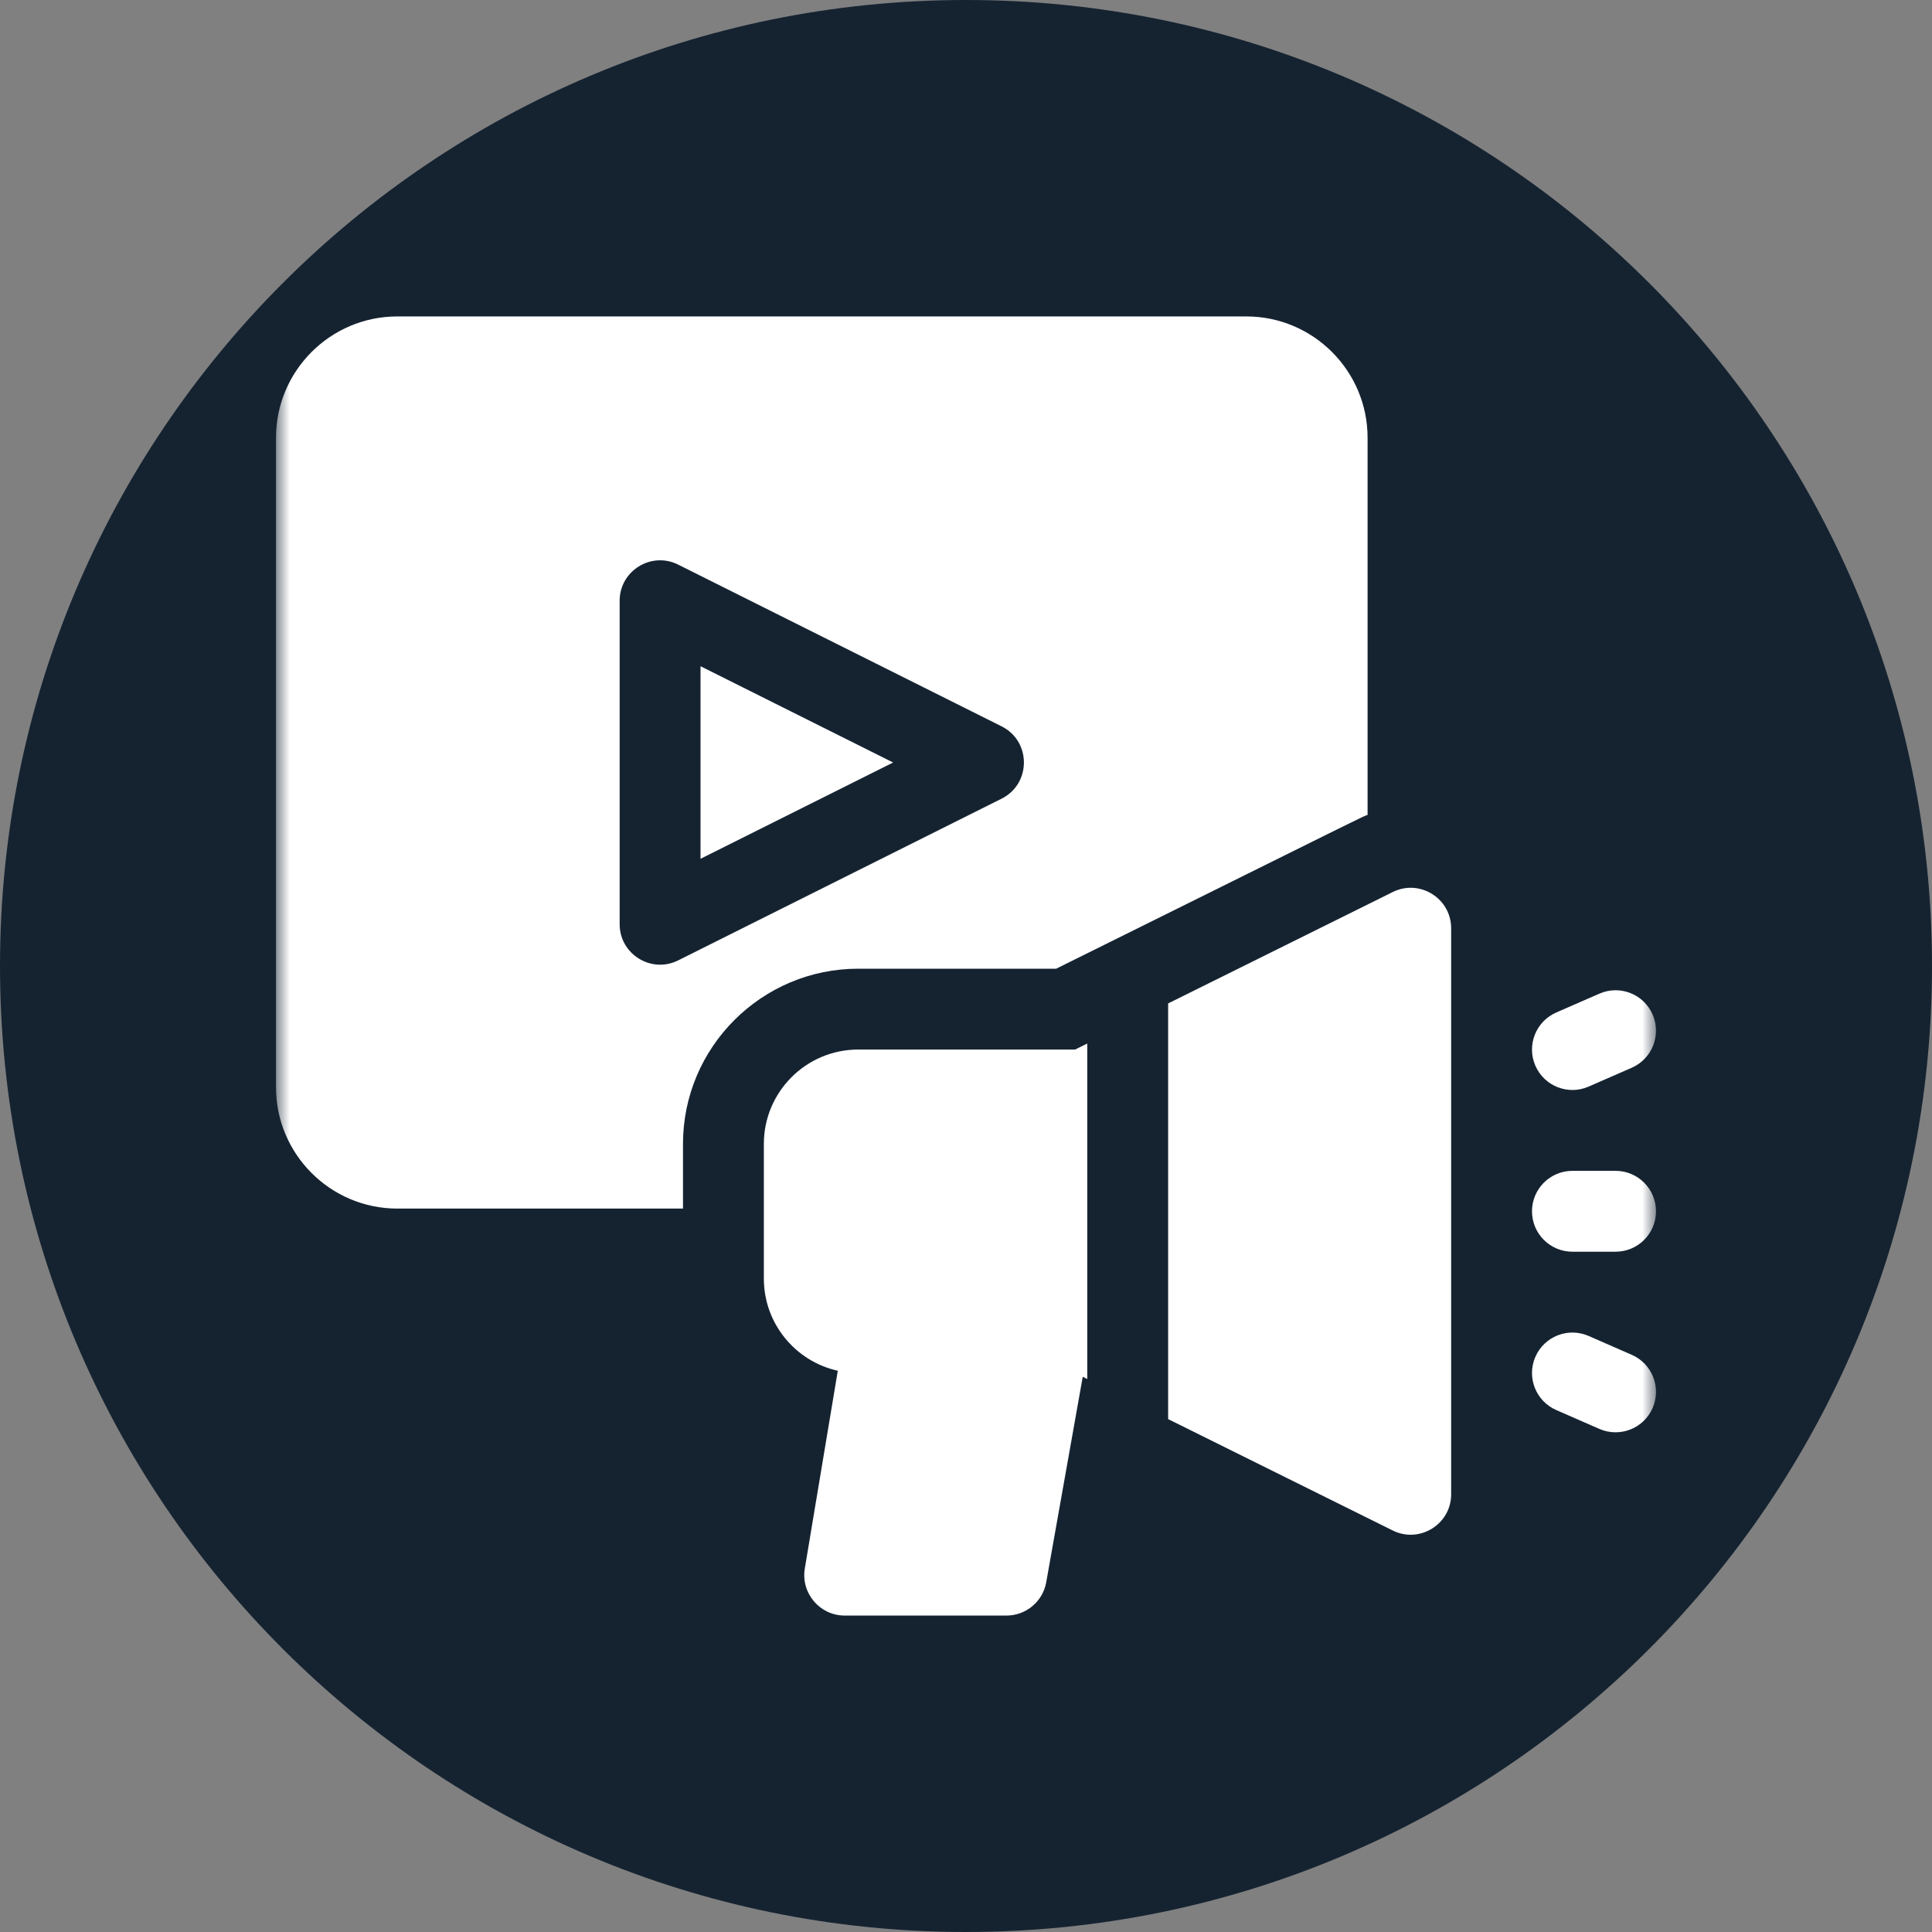 <svg width="70" height="70" viewBox="0 0 70 70" fill="none" xmlns="http://www.w3.org/2000/svg">
<rect x="0" y="0" width="70" height="70" fill="#808080" stroke="none"/>
<g clip-path="url(#clip0_9_1205)">
<path d="M70 35C70 54.33 54.33 70 35 70C15.67 70 0 54.33 0 35C0 15.67 15.67 0 35 0C54.33 0 70 15.67 70 35Z" fill="#152331"/>
<mask id="mask0_9_1205" style="mask-type:luminance" maskUnits="userSpaceOnUse" x="10" y="10" width="50" height="50">
<path d="M60 10H10V60H60V10Z" fill="white"/>
</mask>
<g mask="url(#mask0_9_1205)">
<path d="M57.559 39.369L59.122 38.686C59.863 38.361 60.201 37.498 59.877 36.757C59.553 36.015 58.689 35.677 57.948 36.002L56.385 36.685C55.644 37.01 55.306 37.873 55.63 38.614C55.955 39.356 56.819 39.694 57.559 39.369Z" fill="white"/>
<path d="M59.122 49.088L57.559 48.404C56.818 48.08 55.955 48.418 55.63 49.159C55.306 49.9 55.644 50.764 56.385 51.088L57.948 51.772C58.689 52.096 59.553 51.758 59.877 51.017C60.201 50.276 59.863 49.412 59.122 49.088Z" fill="white"/>
<path d="M58.535 42.422H56.972C56.163 42.422 55.507 43.078 55.507 43.887C55.507 44.696 56.163 45.352 56.972 45.352H58.535C59.344 45.352 60 44.696 60 43.887C60 43.078 59.344 42.422 58.535 42.422Z" fill="white"/>
<path d="M38.267 35.098C50.064 29.248 49.275 29.629 49.55 29.525V15.86C49.55 13.437 47.579 11.465 45.156 11.465H14.395C11.972 11.465 10 13.437 10 15.86V39.395C10 41.817 11.972 43.789 14.395 43.789H24.746V41.445C24.746 37.945 27.594 35.098 31.094 35.098H38.267ZM24.571 34.797C23.599 35.282 22.451 34.574 22.451 33.486V21.768C22.451 20.679 23.599 19.971 24.571 20.457L36.29 26.317C37.368 26.856 37.367 28.398 36.29 28.937L24.571 34.797Z" fill="white"/>
<path d="M25.381 31.116L32.359 27.627L25.381 24.138V31.116Z" fill="white"/>
<path d="M31.094 38.027C29.209 38.027 27.676 39.561 27.676 41.445V46.328C27.676 47.959 28.824 49.326 30.355 49.665L29.16 56.829C29.012 57.722 29.701 58.535 30.605 58.535H36.465C37.175 58.535 37.783 58.026 37.907 57.327L39.23 49.883L39.394 49.965V37.809L38.953 38.027H31.094Z" fill="white"/>
<path d="M50.462 32.32L42.324 36.356V51.417L50.462 55.453C51.432 55.934 52.578 55.228 52.578 54.141V33.633C52.578 32.547 51.434 31.838 50.462 32.32Z" fill="white"/>
</g>
</g>
<defs>
<clipPath id="clip0_9_1205">
<rect width="70" height="70" fill="white"/>
</clipPath>
</defs>
</svg>
